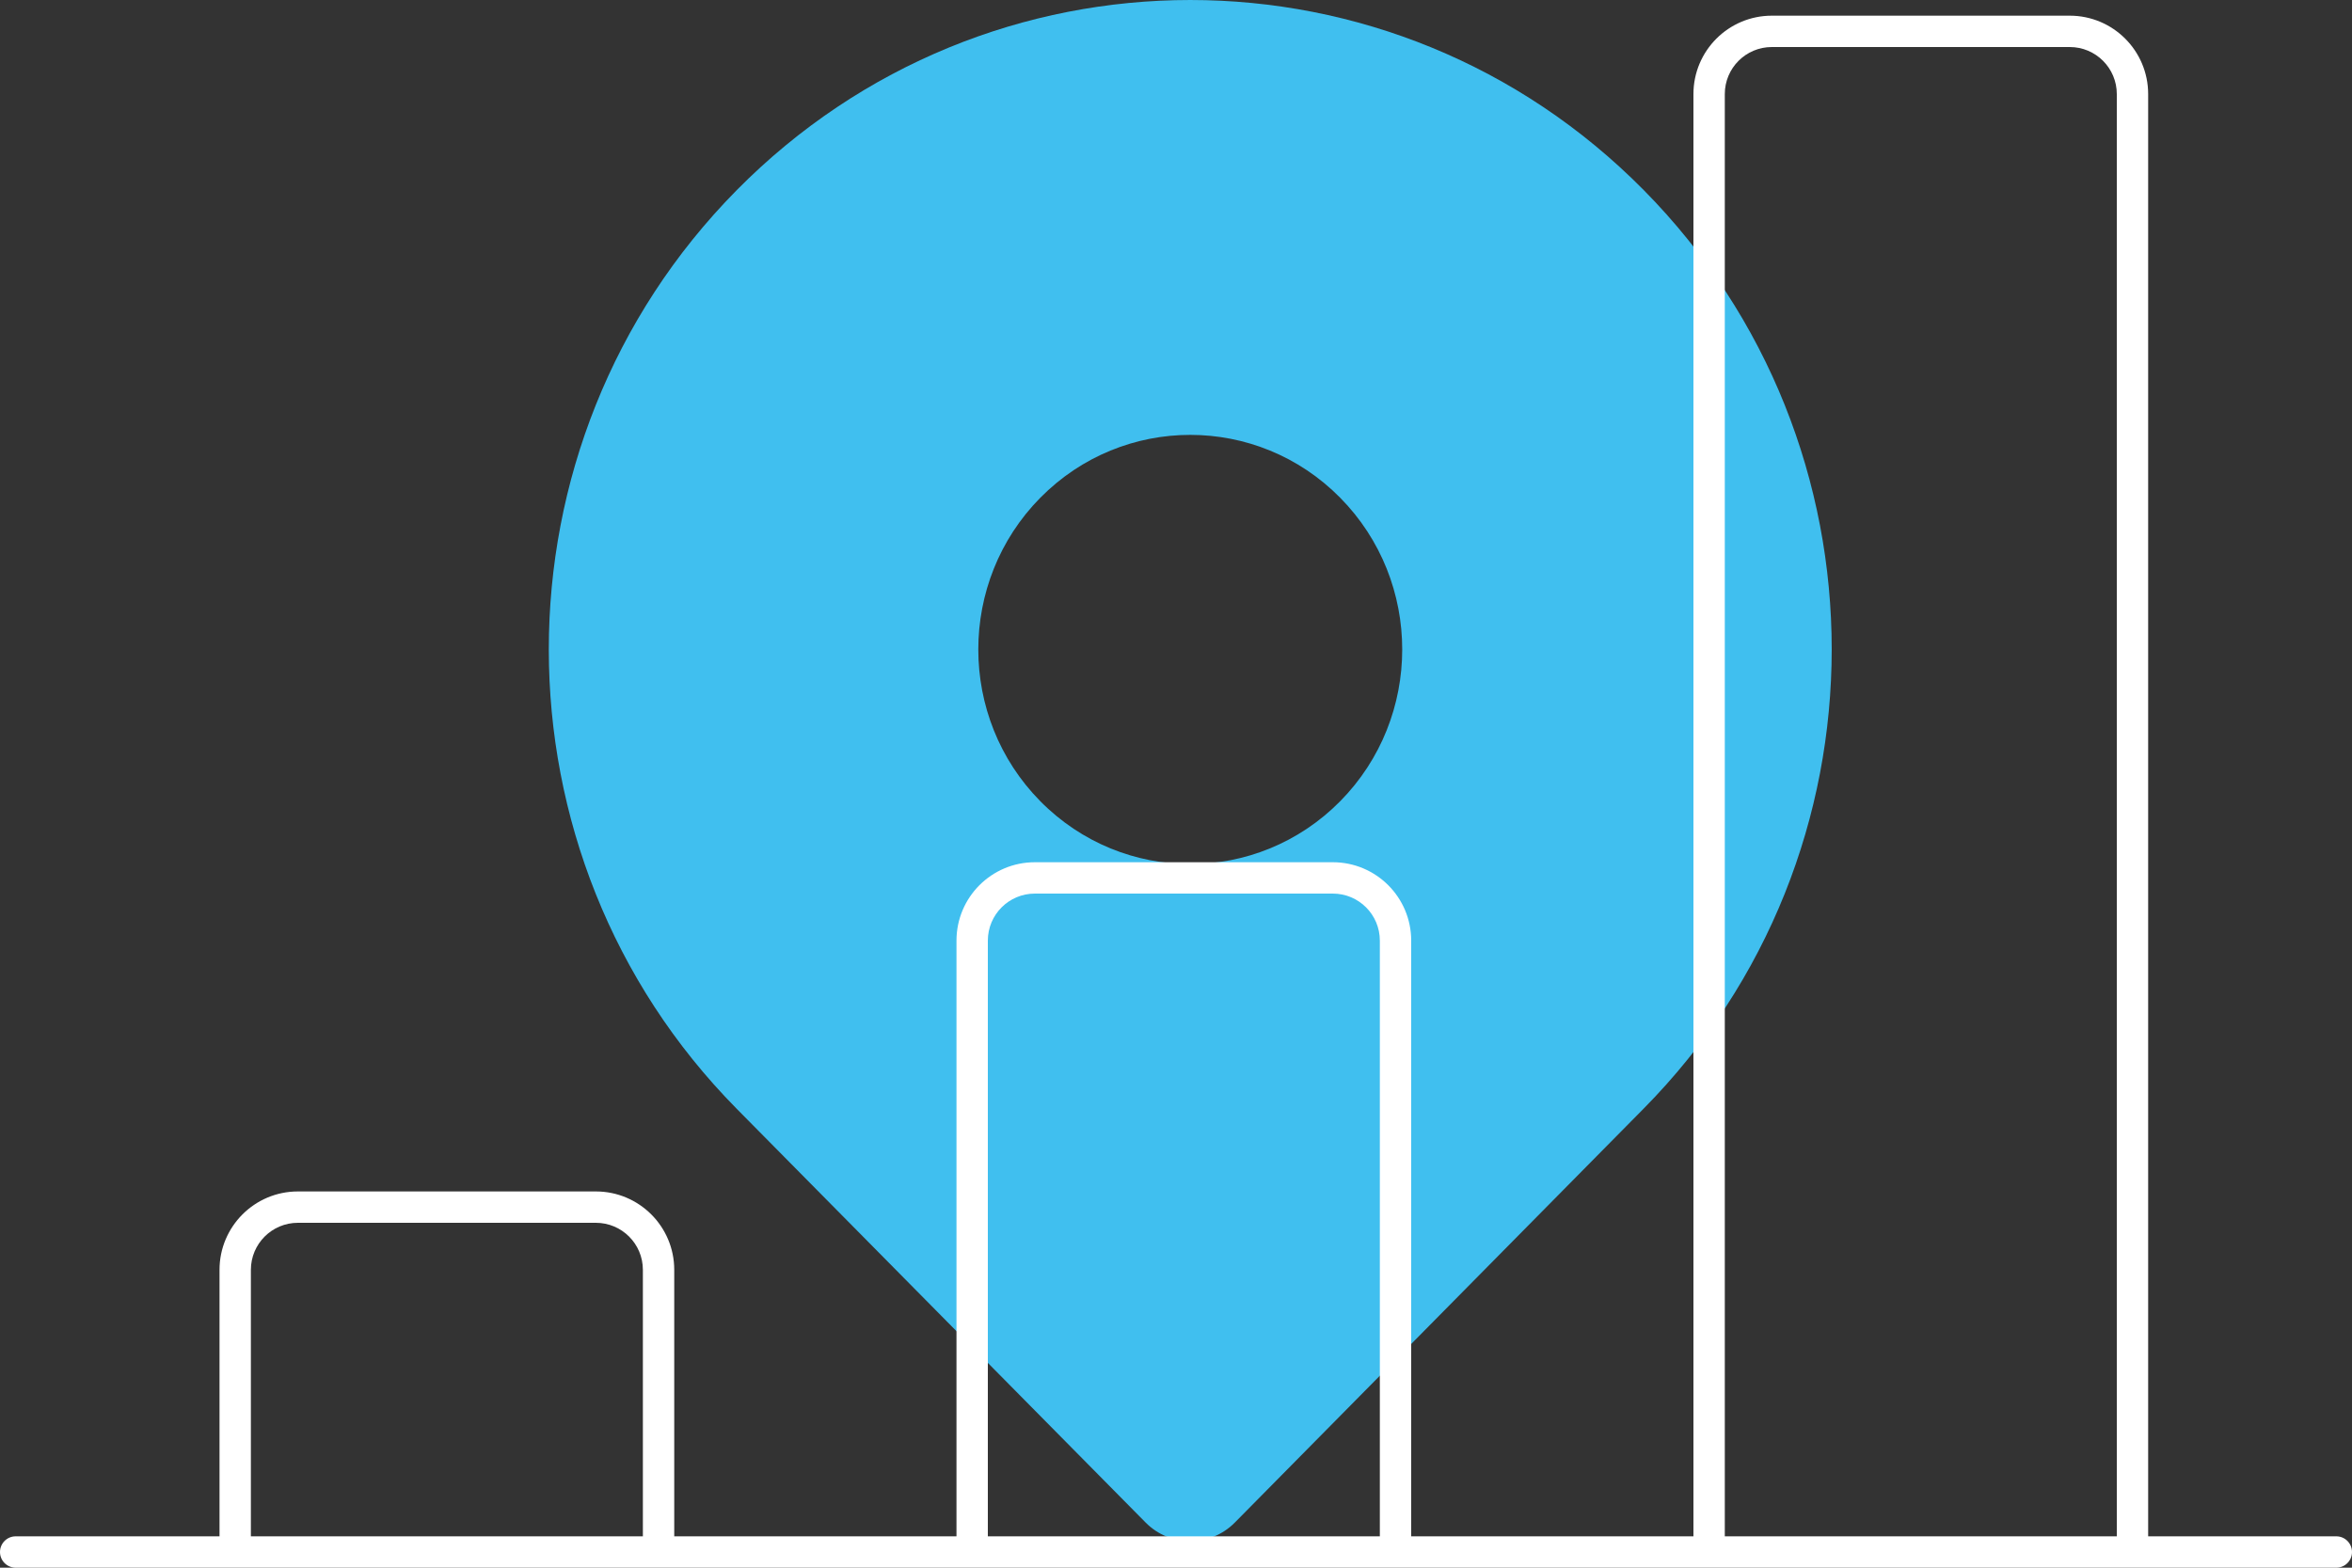 <svg width="150" height="100" viewBox="0 0 150 100" fill="none" xmlns="http://www.w3.org/2000/svg">
<rect x="0" y="0" width="150" height="100" fill="#333333" stroke="none"/>
<path d="M104.837 12.133C88.863 -4.044 62.956 -4.044 46.981 12.133C31.006 28.311 31.006 54.547 46.981 70.725L73.063 97.12C74.629 98.705 77.189 98.704 78.754 97.119L104.837 70.704C120.812 54.526 120.812 28.311 104.837 12.133ZM85.469 51.111C80.192 56.454 71.626 56.454 66.349 51.111C61.073 45.767 61.073 37.091 66.349 31.748C71.626 26.404 80.192 26.404 85.469 31.748C90.746 37.091 90.746 45.767 85.469 51.111Z" fill="#40BFEF"/>
<path fill-rule="evenodd" clip-rule="evenodd" d="M0 99C0 98.448 0.448 98 1 98H149C149.552 98 150 98.448 150 99C150 99.552 149.552 100 149 100H1C0.448 100 0 99.552 0 99Z" fill="white"/>
<path fill-rule="evenodd" clip-rule="evenodd" d="M14 81C14 78.239 16.239 76 19 76H38C40.761 76 43 78.239 43 81V99H41V81C41 79.343 39.657 78 38 78H19C17.343 78 16 79.343 16 81L16 99H14L14 81Z" fill="white"/>
<path fill-rule="evenodd" clip-rule="evenodd" d="M61 60C61 57.239 63.239 55 66 55H85C87.761 55 90 57.239 90 60V99H88V60C88 58.343 86.657 57 85 57H66C64.343 57 63 58.343 63 60V99H61V60Z" fill="white"/>
<path fill-rule="evenodd" clip-rule="evenodd" d="M108 6C108 3.239 110.239 1 113 1L132 1C134.761 1 137 3.239 137 6V99H135V6C135 4.343 133.657 3 132 3L113 3C111.343 3 110 4.343 110 6V99H108V6Z" fill="white"/>
</svg>
